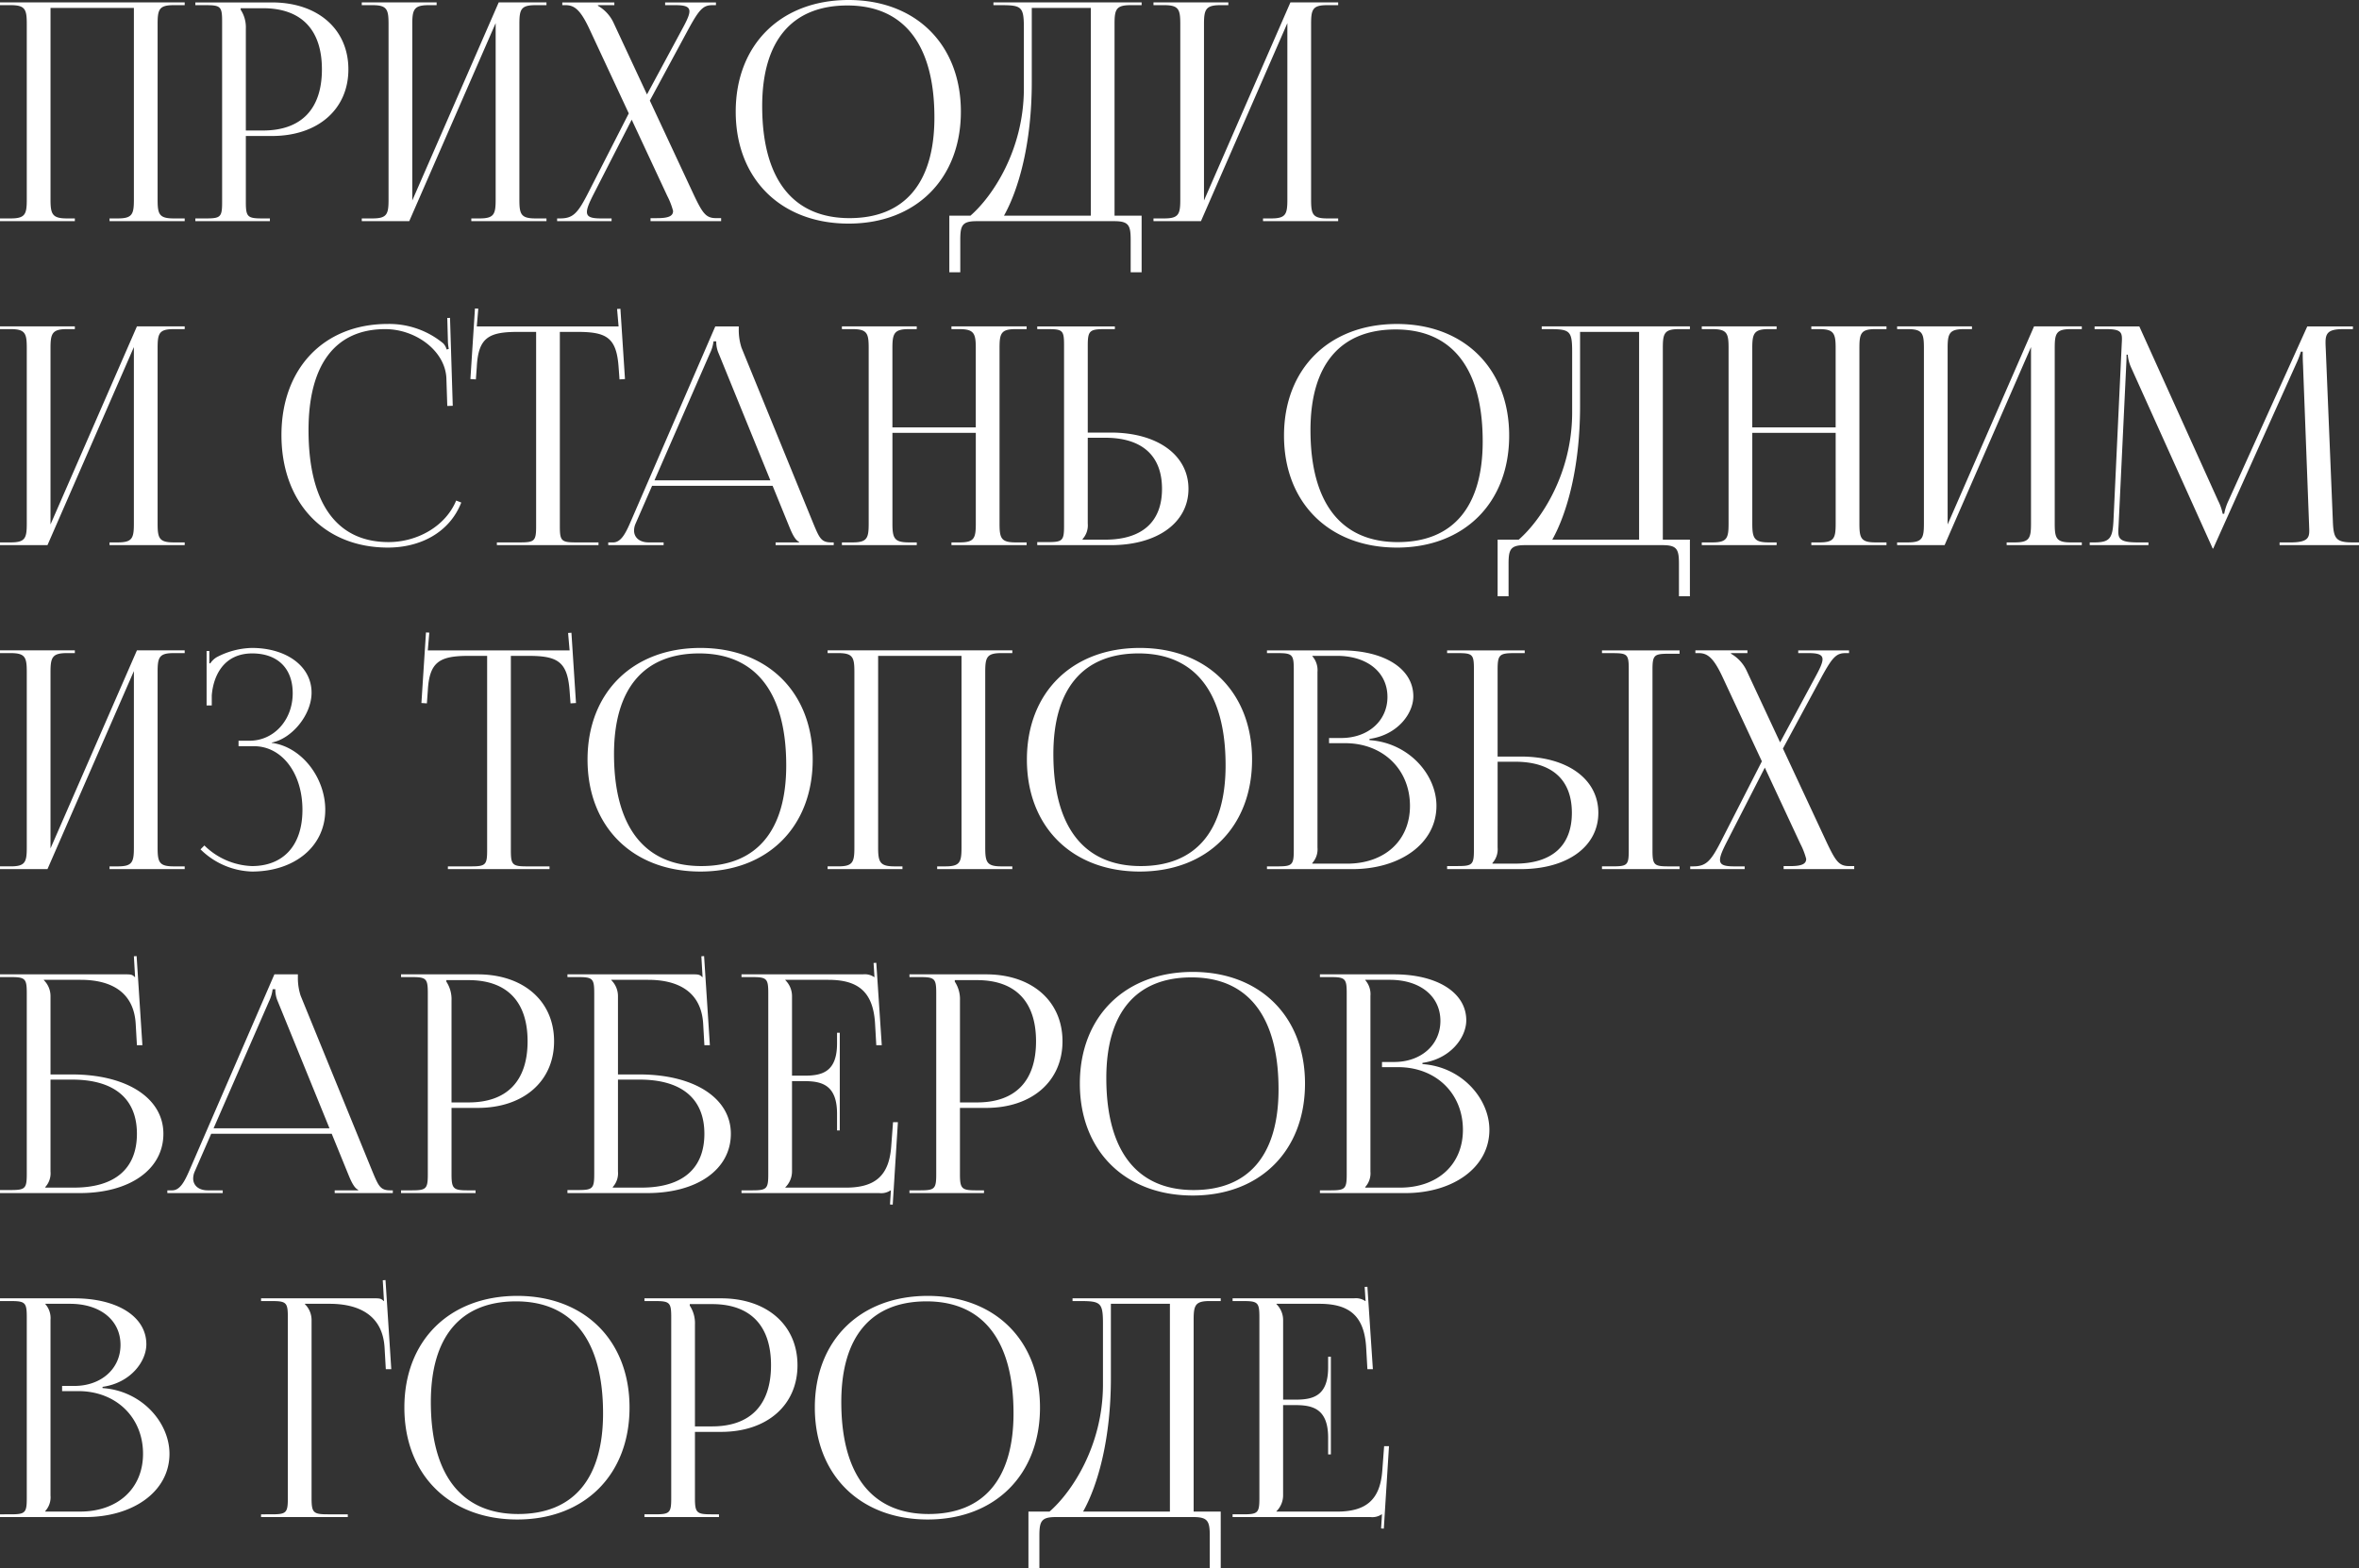 <?xml version="1.0" encoding="UTF-8"?> <svg xmlns="http://www.w3.org/2000/svg" width="596.981" height="396.914" viewBox="0 0 596.981 396.914"><rect x="0" y="0" width="596.981" height="396.914" fill="#333333" stroke="none"/> <path d="M1.386,0H20.328V-.693h-2c-3.7,0-4.158-1.078-4.158-4.774v-48.51h21.1v48.51c0,3.7-.385,4.774-4.081,4.774H29.106V0H48.125V-.693H45.353c-3.7,0-4.081-1.078-4.081-4.774V-49.9c0-3.7.385-4.774,4.081-4.774h2.772v-.693H1.386v.693H4.081c3.7,0,4.081,1.078,4.081,4.774V-5.467c0,3.7-.385,4.774-4.081,4.774H1.386ZM62.293-53.9h5.621c9.71,0,14.938,5.417,14.938,15.477S77.624-22.946,67.914-22.946H63.6v-25.8a8.083,8.083,0,0,0-1.309-4.774ZM50.82,0H69.685V-.693H67.76c-3.7,0-4.158-.385-4.158-4.081V-21.56h6.622c11.6,0,19.327-6.745,19.327-16.863,0-10.164-7.731-16.94-19.327-16.94H50.82v.693h2.695c3.7,0,4.081.385,4.081,4.081V-4.774c0,3.7-.385,4.081-4.081,4.081H50.82ZM92.939,0h12.012l21.868-50.127v44.66c0,3.7-.385,4.774-4.081,4.774h-2.079V0h19.019V-.693h-2.772c-3.7,0-4.081-1.078-4.081-4.774V-49.9c0-3.7.385-4.774,4.081-4.774h2.772v-.693H127.589L105.721-5.236V-49.9c0-3.7.462-4.774,4.158-4.774h2v-.693H92.939v.693h2.695c3.7,0,4.081,1.078,4.081,4.774V-5.467c0,3.7-.385,4.774-4.081,4.774H92.939Zm49.434,0h13.783V-.693h-2.618c-2.552,0-3.621-.377-3.621-1.645,0-.948.6-2.352,1.619-4.361l9.713-18.988,9,19.3a18.369,18.369,0,0,1,1.47,3.8c0,1.31-1.162,1.825-4.088,1.825h-1.617V0h17.864V-.77h-1.309c-2.541,0-3.388-1.232-5.621-5.929L165.837-30.516l9.8-18.148c2.7-4.928,3.7-6.006,6.006-6.006h.924v-.693H169.708v.693h2.7c2.441,0,3.447.429,3.447,1.574,0,.905-.629,2.259-1.676,4.2l-9.063,16.822-8.493-18.208a9.64,9.64,0,0,0-3.927-4.235v-.154h4.158v-.693H143.682v.693h.847c2.156,0,3.7,1.078,6.006,6.006l9.972,21.385L150-6.7c-2.541,4.928-3.773,6.006-6.93,6.006h-.693Zm73.766.616c17.048,0,28.413-11.334,28.413-28.336,0-16.955-11.365-28.259-28.413-28.259-17.14,0-28.567,11.3-28.567,28.259C187.572-10.718,199,.616,216.139.616ZM216.37-.77c-14.364,0-22.1-9.918-22.1-28.336,0-16.567,7.546-25.487,21.56-25.487,14.314,0,22.022,9.918,22.022,28.336C237.853-9.69,230.334-.77,216.37-.77Zm25.259-.616V12.936H244.4V4.774c0-3.7.462-4.774,4.161-4.774h34.8c3.7,0,4.158,1.078,4.158,4.774v8.162h2.772V-1.386h-6.853V-49.9c0-3.7.385-4.774,4.081-4.774h2.772v-.693h-37.5v.693h1.694c5.39,0,6.006.308,6.006,5.7v15.631c-.077,15.317-7.876,27.043-13.523,31.955Zm13.83,0c3.793-6.776,7.034-18.506,7.034-33.8V-53.977h14.938V-1.386ZM293.293,0h12.012l21.868-50.127v44.66c0,3.7-.385,4.774-4.081,4.774h-2.079V0h19.019V-.693H337.26c-3.7,0-4.081-1.078-4.081-4.774V-49.9c0-3.7.385-4.774,4.081-4.774h2.772v-.693H327.943L306.075-5.236V-49.9c0-3.7.462-4.774,4.158-4.774h2v-.693H293.293v.693h2.7c3.7,0,4.081,1.078,4.081,4.774V-5.467c0,3.7-.385,4.774-4.081,4.774h-2.7ZM1.386,82H13.4L35.266,31.873v44.66c0,3.7-.385,4.774-4.081,4.774H29.106V82H48.125v-.693H45.353c-3.7,0-4.081-1.078-4.081-4.774V32.1c0-3.7.385-4.774,4.081-4.774h2.772v-.693H36.036L14.168,76.764V32.1c0-3.7.462-4.774,4.158-4.774h2v-.693H1.386v.693H4.081c3.7,0,4.081,1.078,4.081,4.774V76.533c0,3.7-.385,4.774-4.081,4.774H1.386ZM72.611,54.126c0,17.094,10.78,28.49,26.95,28.49,8.085,0,15.548-3.716,18.557-11.4l-1.29-.506c-2.669,6.483-9.8,10.516-17.113,10.516-13.163,0-20.251-9.918-20.251-28.336,0-16.617,6.795-25.565,19.414-25.565,7.618,0,15.082,5.391,15.467,12.321l.232,7.127,1.385-.043-.693-22.253-.693.022.154,5.6a11.346,11.346,0,0,0,.231,2.233l-.539.154a3.774,3.774,0,0,0-.847-1.54,21.457,21.457,0,0,0-14.091-4.928C83.36,26.021,72.611,37.263,72.611,54.126ZM127.127,82h25.718v-.693h-5.7c-3.7,0-4.081-.385-4.081-4.081v-49.2h4.466c7.392,0,9.856,1.463,10.4,8.855l.234,3.17,1.383-.09-1.155-17.787-.846.049.383,4.417H122.045l.383-4.494-.845-.049-1.155,17.864,1.383.089.234-3.169c.385-7.392,3-8.855,10.395-8.855h4.62v49.2c0,3.7-.385,4.081-4.081,4.081h-5.852Zm28.182,0h14.014v-.693H165.55c-2.307,0-3.706-1.227-3.706-3.019a4.48,4.48,0,0,1,.395-1.755l4.168-9.548h30.5l4.3,10.549c.539,1.309,1.386,3.234,2.387,3.619v.154h-5.929V82h14.707v-.693h-.616c-2.541,0-3-1.078-4.543-4.774L189.035,32.027a14.519,14.519,0,0,1-.693-4.466v-.924H182.4l-21.621,49.9c-1.155,2.618-2.31,4.774-4.235,4.774h-1.232Zm11.7-16.4L181.027,33.49a9.5,9.5,0,0,0,.924-3.08h.693a7.25,7.25,0,0,0,.616,3.08L196.339,65.6ZM214.445,82h18.942v-.693h-2c-3.7,0-4.158-1.078-4.158-4.774V53.587h21.1V76.533c0,3.7-.385,4.774-4.081,4.774h-2.079V82h19.019v-.693h-2.772c-3.7,0-4.081-1.078-4.081-4.774V32.1c0-3.7.385-4.774,4.081-4.774h2.772v-.693H242.165v.693h2c3.7,0,4.158,1.078,4.158,4.774V52.2h-21.1V32.1c0-3.7.462-4.774,4.158-4.774h2v-.693H214.445v.693h2.695c3.7,0,4.081,1.078,4.081,4.774V76.533c0,3.7-.385,4.774-4.081,4.774h-2.695Zm49.434,0h18.634c11.781,0,19.635-5.7,19.635-14.245S294.294,53.51,282.513,53.51h-5.852V31.488c0-3.7.462-4.158,4.158-4.158h2.7v-.693H263.879v.693h2.7c3.7,0,4.081.308,4.081,4V77.149c0,3.7-.385,4.081-4.081,4.081h-2.7Zm12.782-27.181h4.389c9.359,0,14.4,4.528,14.4,12.936,0,8.358-5.04,12.859-14.4,12.859h-5.7V80.46a5.166,5.166,0,0,0,1.309-3.927Zm78.232,27.8c17.048,0,28.413-11.334,28.413-28.336,0-16.955-11.365-28.259-28.413-28.259-17.14,0-28.567,11.3-28.567,28.259C326.326,71.282,337.753,82.616,354.893,82.616Zm.231-1.386c-14.364,0-22.1-9.918-22.1-28.336,0-16.567,7.546-25.487,21.56-25.487,14.314,0,22.022,9.918,22.022,28.336C376.607,72.31,369.088,81.23,355.124,81.23Zm25.259-.616V94.936h2.769V86.774c0-3.7.462-4.774,4.161-4.774h34.8c3.7,0,4.158,1.078,4.158,4.774v8.162h2.772V80.614h-6.853V32.1c0-3.7.385-4.774,4.081-4.774h2.772v-.693h-37.5v.693h1.694c5.39,0,6.006.308,6.006,5.7V48.659c-.077,15.317-7.876,27.043-13.523,31.955Zm13.83,0c3.793-6.776,7.034-18.506,7.034-33.8V28.023h14.938V80.614ZM432.047,82h18.942v-.693h-2c-3.7,0-4.158-1.078-4.158-4.774V53.587h21.1V76.533c0,3.7-.385,4.774-4.081,4.774h-2.079V82h19.019v-.693h-2.772c-3.7,0-4.081-1.078-4.081-4.774V32.1c0-3.7.385-4.774,4.081-4.774h2.772v-.693H459.767v.693h2c3.7,0,4.158,1.078,4.158,4.774V52.2h-21.1V32.1c0-3.7.462-4.774,4.158-4.774h2v-.693H432.047v.693h2.7c3.7,0,4.081,1.078,4.081,4.774V76.533c0,3.7-.385,4.774-4.081,4.774h-2.7Zm49.434,0h12.012l21.868-50.127v44.66c0,3.7-.385,4.774-4.081,4.774H509.2V82H528.22v-.693h-2.772c-3.7,0-4.081-1.078-4.081-4.774V32.1c0-3.7.385-4.774,4.081-4.774h2.772v-.693H516.131L494.263,76.764V32.1c0-3.7.462-4.774,4.158-4.774h2v-.693H481.481v.693h2.7c3.7,0,4.081,1.078,4.081,4.774V76.533c0,3.7-.385,4.774-4.081,4.774h-2.7Zm48.741,0h14.861v-.693h-2.772c-4.226,0-4.853-.857-4.853-2.722,0-.506.046-1.086.079-1.744l1.925-40.425c.077-1.386.077-1.925.077-2.618h.308a9.925,9.925,0,0,0,.847,3.234L561.1,82.308l.231.539h.154l.231-.539,20.713-46.123a23.9,23.9,0,0,0,1.232-3.157h.462c0,.847,0,2,.077,3.388L585.739,77c.014.484.04.937.04,1.353,0,1.834-.5,2.959-4.737,2.959H578.27V82h20.1v-.693h-1.694c-4.235,0-4.774-1.078-4.928-5.467L589.974,32.8c-.033-.776-.076-1.471-.076-2.084,0-2.243.575-3.383,4.311-3.383h2.618v-.693h-11.55L565.334,70.758a13.194,13.194,0,0,0-1.078,3.311h-.385a12.788,12.788,0,0,0-1.155-3.311L542.773,26.637H531.454v.693h3.08c3.314,0,3.843.72,3.843,2.463,0,.465-.038,1-.07,1.618L536.228,75.84c-.231,4.312-.847,5.467-4.774,5.467h-1.232ZM1.386,164H13.4l21.868-50.127v44.66c0,3.7-.385,4.774-4.081,4.774H29.106V164H48.125v-.693H45.353c-3.7,0-4.081-1.078-4.081-4.774V114.1c0-3.7.385-4.774,4.081-4.774h2.772v-.693H36.036L14.168,158.764V114.1c0-3.7.462-4.774,4.158-4.774h2v-.693H1.386v.693H4.081c3.7,0,4.081,1.078,4.081,4.774v44.429c0,3.7-.385,4.774-4.081,4.774H1.386Zm60.368-31.108h3.927c7.007,0,12.243,6.776,12.243,16.093,0,9.259-5.051,14.245-12.782,14.245a18.054,18.054,0,0,1-12.033-5.215l-.98.98a19.279,19.279,0,0,0,13.013,5.621c10.672,0,18.557-6.252,18.557-15.631,0-8.085-5.929-15.939-13.552-16.94v-.077c5-.924,10.087-6.93,10.087-12.628,0-6.791-6.5-11.319-15.092-11.319a19.94,19.94,0,0,0-8.855,2.31,4.883,4.883,0,0,0-1.694,1.617l-.231-.077v-3.08h-.693v13.783h1.309v-2.541c.385-4.928,3-10.626,10.241-10.626,6.156,0,10.241,3.53,10.241,10.087,0,6.707-4.7,12.012-10.934,12.012H61.754ZM114.73,164h25.718v-.693h-5.7c-3.7,0-4.081-.385-4.081-4.081v-49.2h4.466c7.392,0,9.856,1.463,10.4,8.855l.234,3.17,1.383-.09-1.155-17.787-.846.049.383,4.417H109.648l.383-4.494-.845-.049-1.155,17.864,1.383.089.234-3.169c.385-7.392,3-8.855,10.395-8.855h4.62v49.2c0,3.7-.385,4.081-4.081,4.081H114.73Zm63.91.616c17.048,0,28.413-11.334,28.413-28.336,0-16.955-11.365-28.259-28.413-28.259-17.14,0-28.567,11.3-28.567,28.259C150.073,153.282,161.5,164.616,178.64,164.616Zm.231-1.386c-14.364,0-22.1-9.918-22.1-28.336,0-16.567,7.546-25.487,21.56-25.487,14.314,0,22.022,9.918,22.022,28.336C200.354,154.31,192.835,163.23,178.871,163.23Zm31.955.77h18.942v-.693h-2c-3.7,0-4.158-1.078-4.158-4.774v-48.51h21.1v48.51c0,3.7-.385,4.774-4.081,4.774h-2.079V164h19.019v-.693h-2.772c-3.7,0-4.081-1.078-4.081-4.774V114.1c0-3.7.385-4.774,4.081-4.774h2.772v-.693H210.826v.693h2.695c3.7,0,4.081,1.078,4.081,4.774v44.429c0,3.7-.385,4.774-4.081,4.774h-2.695Zm79,.616c17.048,0,28.413-11.334,28.413-28.336,0-16.955-11.365-28.259-28.413-28.259-17.14,0-28.567,11.3-28.567,28.259C261.261,153.282,272.688,164.616,289.828,164.616Zm.231-1.386c-14.364,0-22.1-9.918-22.1-28.336,0-16.567,7.546-25.487,21.56-25.487,14.314,0,22.022,9.918,22.022,28.336C311.542,154.31,304.023,163.23,290.059,163.23Zm43.428-.616v-.154a5.166,5.166,0,0,0,1.309-3.927V114.1a5.356,5.356,0,0,0-1.309-4v-.077h6.237c7.669,0,12.782,4.158,12.782,10.395,0,6.083-4.928,10.4-11.7,10.4h-3.08v1.309H341.8c9.548,0,16.4,6.622,16.4,15.862,0,8.778-6.376,14.63-15.939,14.63ZM322.014,164h21.637c11.935,0,21.252-6.391,21.252-16.016,0-7.854-6.93-15.939-16.94-16.632v-.308c7.084-1,11.088-6.391,11.088-10.78,0-6.976-7.3-11.627-18.249-11.627H322.014v.693h2.7c3.7,0,4.081.385,4.081,4.081v45.815c0,3.7-.385,4.081-4.081,4.081h-2.7Zm84.777,0h19.635v-.693h-2.695c-3.7,0-4.158-.308-4.158-4V113.488c0-3.7.462-4,4.158-4h2.695v-.847H406.791v.693h2.695c3.7,0,4.081.308,4.081,4V159.3c0,3.7-.385,4-4.081,4h-2.695ZM367.6,164h18.634c11.781,0,19.635-5.7,19.635-14.245s-7.854-14.245-19.635-14.245H380.38V113.488c0-3.7.462-4.158,4.158-4.158h2.7v-.693H367.6v.693h2.7c3.7,0,4.081.308,4.081,4v45.815c0,3.7-.385,4.081-4.081,4.081h-2.7Zm12.782-27.181h4.389c9.359,0,14.4,4.528,14.4,12.936,0,8.358-5.04,12.859-14.4,12.859h-5.7v-.154a5.166,5.166,0,0,0,1.309-3.927ZM429.121,164H442.9v-.693h-2.618c-2.552,0-3.621-.377-3.621-1.645,0-.948.6-2.352,1.619-4.361L448,138.313l9,19.3a18.368,18.368,0,0,1,1.47,3.8c0,1.31-1.162,1.825-4.088,1.825H452.76V164h17.864v-.77h-1.309c-2.541,0-3.388-1.232-5.621-5.929l-11.109-23.817,9.8-18.148c2.7-4.928,3.7-6.006,6.006-6.006h.924v-.693H456.456v.693h2.7c2.441,0,3.447.429,3.447,1.574,0,.905-.629,2.258-1.676,4.2l-9.063,16.822-8.493-18.208a9.641,9.641,0,0,0-3.927-4.235v-.154H443.6v-.693H430.43v.693h.847c2.156,0,3.7,1.078,6.006,6.006l9.972,21.385L436.744,157.3c-2.541,4.928-3.773,6.006-6.93,6.006h-.693ZM1.386,246H21.56c12.7,0,21.175-6.006,21.175-15.015s-9.24-15.015-23.177-15.015h-5.39V196.1a5.671,5.671,0,0,0-1.694-4v-.077h9.317c7.392,0,13.462,2.85,13.937,11.165l.308,5.39h1.386l-1.463-22.561-.692.045.307,5.268H35.5c-.539-.539-.847-.693-2.079-.693H1.386v.693H4.081c3.7,0,4.081.385,4.081,4.081v45.738c0,3.7-.385,4.081-4.081,4.081H1.386Zm12.782-28.721h5.467c10.626,0,16.4,4.8,16.4,13.706,0,8.859-5.579,13.629-15.939,13.629H12.859v-.154a5.166,5.166,0,0,0,1.309-3.927ZM43.736,246H57.75v-.693H53.977c-2.307,0-3.706-1.227-3.706-3.019a4.479,4.479,0,0,1,.395-1.755l4.168-9.548h30.5l4.3,10.549c.539,1.309,1.386,3.234,2.387,3.619v.154H86.086V246h14.707v-.693h-.616c-2.541,0-3-1.078-4.543-4.774L77.462,196.027a14.519,14.519,0,0,1-.693-4.466v-.924H70.824L49.2,240.533c-1.155,2.618-2.31,4.774-4.235,4.774H43.736Zm11.7-16.4L69.454,197.49a9.5,9.5,0,0,0,.924-3.08h.693a7.25,7.25,0,0,0,.616,3.08L84.766,229.6Zm58.906-37.5h5.621c9.71,0,14.938,5.417,14.938,15.477s-5.228,15.477-14.938,15.477h-4.312V197.259a8.083,8.083,0,0,0-1.309-4.774ZM102.872,246h18.865v-.693h-1.925c-3.7,0-4.158-.385-4.158-4.081V224.44h6.622c11.6,0,19.327-6.745,19.327-16.863,0-10.164-7.731-16.94-19.327-16.94h-19.4v.693h2.695c3.7,0,4.081.385,4.081,4.081v45.815c0,3.7-.385,4.081-4.081,4.081h-2.695Zm42.119,0h20.174c12.705,0,21.175-6.006,21.175-15.015s-9.24-15.015-23.177-15.015h-5.39V196.1a5.671,5.671,0,0,0-1.694-4v-.077H165.4c7.392,0,13.462,2.85,13.937,11.165l.308,5.39h1.386l-1.463-22.561-.692.045.307,5.268H179.1c-.539-.539-.847-.693-2.079-.693H144.991v.693h2.695c3.7,0,4.081.385,4.081,4.081v45.738c0,3.7-.385,4.081-4.081,4.081h-2.695Zm12.782-28.721h5.467c10.626,0,16.4,4.8,16.4,13.706,0,8.859-5.579,13.629-15.939,13.629h-7.238v-.154a5.166,5.166,0,0,0,1.309-3.927Zm56.133,12.859V205.421h-.693v2.7c0,7.392-4,8.162-8.316,8.162h-3.08V196.1a5.671,5.671,0,0,0-1.694-4v-.077H210.98c7.392,0,11.4,2.849,11.858,11.165l.308,5.39h1.386l-1.386-20.867-.691.046.23,3.573h-.077a4.221,4.221,0,0,0-2.849-.693H189.035v.693h2.695c3.7,0,4.081.385,4.081,4.081v45.815c0,3.7-.385,4.081-4.081,4.081h-2.695V246h34.881a4.221,4.221,0,0,0,2.849-.693h.077l-.23,3.576.692.043,1.309-20.867h-1.232l-.462,6.16c-.539,7.392-4.081,10.4-11.473,10.4H200.123v-.077a5.671,5.671,0,0,0,1.694-4V217.664h3.08c4.312,0,8.316.847,8.316,8.239v4.235ZM243.012,192.1h5.621c9.71,0,14.938,5.417,14.938,15.477s-5.228,15.477-14.938,15.477h-4.312V197.259a8.083,8.083,0,0,0-1.309-4.774ZM231.539,246H250.4v-.693h-1.925c-3.7,0-4.158-.385-4.158-4.081V224.44h6.622c11.6,0,19.327-6.745,19.327-16.863,0-10.164-7.731-16.94-19.327-16.94h-19.4v.693h2.695c3.7,0,4.081.385,4.081,4.081v45.815c0,3.7-.385,4.081-4.081,4.081h-2.695Zm71.687.616c17.048,0,28.413-11.334,28.413-28.336,0-16.955-11.365-28.259-28.413-28.259-17.14,0-28.567,11.3-28.567,28.259C274.659,235.282,286.086,246.616,303.226,246.616Zm.231-1.386c-14.364,0-22.1-9.918-22.1-28.336,0-16.567,7.546-25.487,21.56-25.487,14.314,0,22.022,9.918,22.022,28.336C324.94,236.31,317.421,245.23,303.457,245.23Zm43.428-.616v-.154a5.166,5.166,0,0,0,1.309-3.927V196.1a5.356,5.356,0,0,0-1.309-4v-.077h6.237c7.669,0,12.782,4.158,12.782,10.395,0,6.083-4.928,10.4-11.7,10.4h-3.08v1.309H355.2c9.548,0,16.4,6.622,16.4,15.862,0,8.778-6.376,14.63-15.939,14.63ZM335.412,246h21.637c11.935,0,21.252-6.391,21.252-16.016,0-7.854-6.93-15.939-16.94-16.632v-.308c7.084-1,11.088-6.391,11.088-10.78,0-6.976-7.3-11.627-18.249-11.627H335.412v.693h2.7c3.7,0,4.081.385,4.081,4.081v45.815c0,3.7-.385,4.081-4.081,4.081h-2.7ZM12.859,326.614v-.154a5.166,5.166,0,0,0,1.309-3.927V278.1a5.356,5.356,0,0,0-1.309-4v-.077H19.1c7.669,0,12.782,4.158,12.782,10.395,0,6.083-4.928,10.395-11.7,10.395h-3.08v1.309h4.081c9.548,0,16.4,6.622,16.4,15.862,0,8.778-6.376,14.63-15.939,14.63ZM1.386,328H23.023c11.935,0,21.252-6.391,21.252-16.016,0-7.854-6.93-15.939-16.94-16.632v-.308c7.084-1,11.088-6.391,11.088-10.78,0-6.976-7.3-11.627-18.249-11.627H1.386v.693H4.081c3.7,0,4.081.385,4.081,4.081v45.815c0,3.7-.385,4.081-4.081,4.081H1.386Zm66.066,0H89.4v-.693H84.392c-3.7,0-4.158-.385-4.158-4.081V278.1a5.671,5.671,0,0,0-1.694-4v-.077h6.237c7.392,0,13.475,2.849,13.937,11.165l.308,5.39h1.386l-1.463-22.561-.692.045.307,5.268h-.077c-.539-.539-.847-.693-2.079-.693H67.452v.693h2.695c3.7,0,4.081.385,4.081,4.081v45.815c0,3.7-.385,4.081-4.081,4.081H67.452Zm64.834.616c17.048,0,28.413-11.334,28.413-28.336,0-16.955-11.365-28.259-28.413-28.259-17.14,0-28.567,11.3-28.567,28.259C103.719,317.282,115.146,328.616,132.286,328.616Zm.231-1.386c-14.364,0-22.1-9.918-22.1-28.336,0-16.567,7.546-25.487,21.56-25.487,14.314,0,22.022,9.918,22.022,28.336C154,318.31,146.481,327.23,132.517,327.23Zm43.428-53.13h5.621c9.71,0,14.938,5.417,14.938,15.477s-5.228,15.477-14.938,15.477h-4.312V279.259a8.083,8.083,0,0,0-1.309-4.774ZM164.472,328h18.865v-.693h-1.925c-3.7,0-4.158-.385-4.158-4.081V306.44h6.622c11.6,0,19.327-6.745,19.327-16.863,0-10.164-7.731-16.94-19.327-16.94h-19.4v.693h2.695c3.7,0,4.081.385,4.081,4.081v45.815c0,3.7-.385,4.081-4.081,4.081h-2.695Zm71.687.616c17.048,0,28.413-11.334,28.413-28.336,0-16.955-11.365-28.259-28.413-28.259-17.14,0-28.567,11.3-28.567,28.259C207.592,317.282,219.019,328.616,236.159,328.616Zm.231-1.386c-14.364,0-22.1-9.918-22.1-28.336,0-16.567,7.546-25.487,21.56-25.487,14.314,0,22.022,9.918,22.022,28.336C257.873,318.31,250.354,327.23,236.39,327.23Zm25.259-.616v14.322h2.769v-8.162c0-3.7.462-4.774,4.161-4.774h34.8c3.7,0,4.158,1.078,4.158,4.774v8.162h2.772V326.614h-6.853V278.1c0-3.7.385-4.774,4.081-4.774h2.772v-.693h-37.5v.693h1.694c5.39,0,6.006.308,6.006,5.7v15.631c-.077,15.317-7.876,27.043-13.523,31.955Zm13.83,0c3.793-6.776,7.034-18.506,7.034-33.8V274.023h14.938v52.591Zm62.705-14.476V287.421h-.693v2.7c0,7.392-4,8.162-8.316,8.162H326.1V278.1a5.671,5.671,0,0,0-1.694-4v-.077h10.857c7.392,0,11.4,2.849,11.858,11.165l.308,5.39h1.386l-1.386-20.867-.691.046.229,3.573h-.077a4.221,4.221,0,0,0-2.849-.693H313.313v.693h2.7c3.7,0,4.081.385,4.081,4.081v45.815c0,3.7-.385,4.081-4.081,4.081h-2.7V328h34.881a4.221,4.221,0,0,0,2.849-.693h.077l-.23,3.576.692.043,1.309-20.867h-1.232l-.462,6.16c-.539,7.392-4.081,10.4-11.473,10.4H324.4v-.077a5.671,5.671,0,0,0,1.694-4V299.664h3.08c4.312,0,8.316.847,8.316,8.239v4.235Z" transform="translate(-1.386 55.979)" fill="#fff"></path> </svg> 